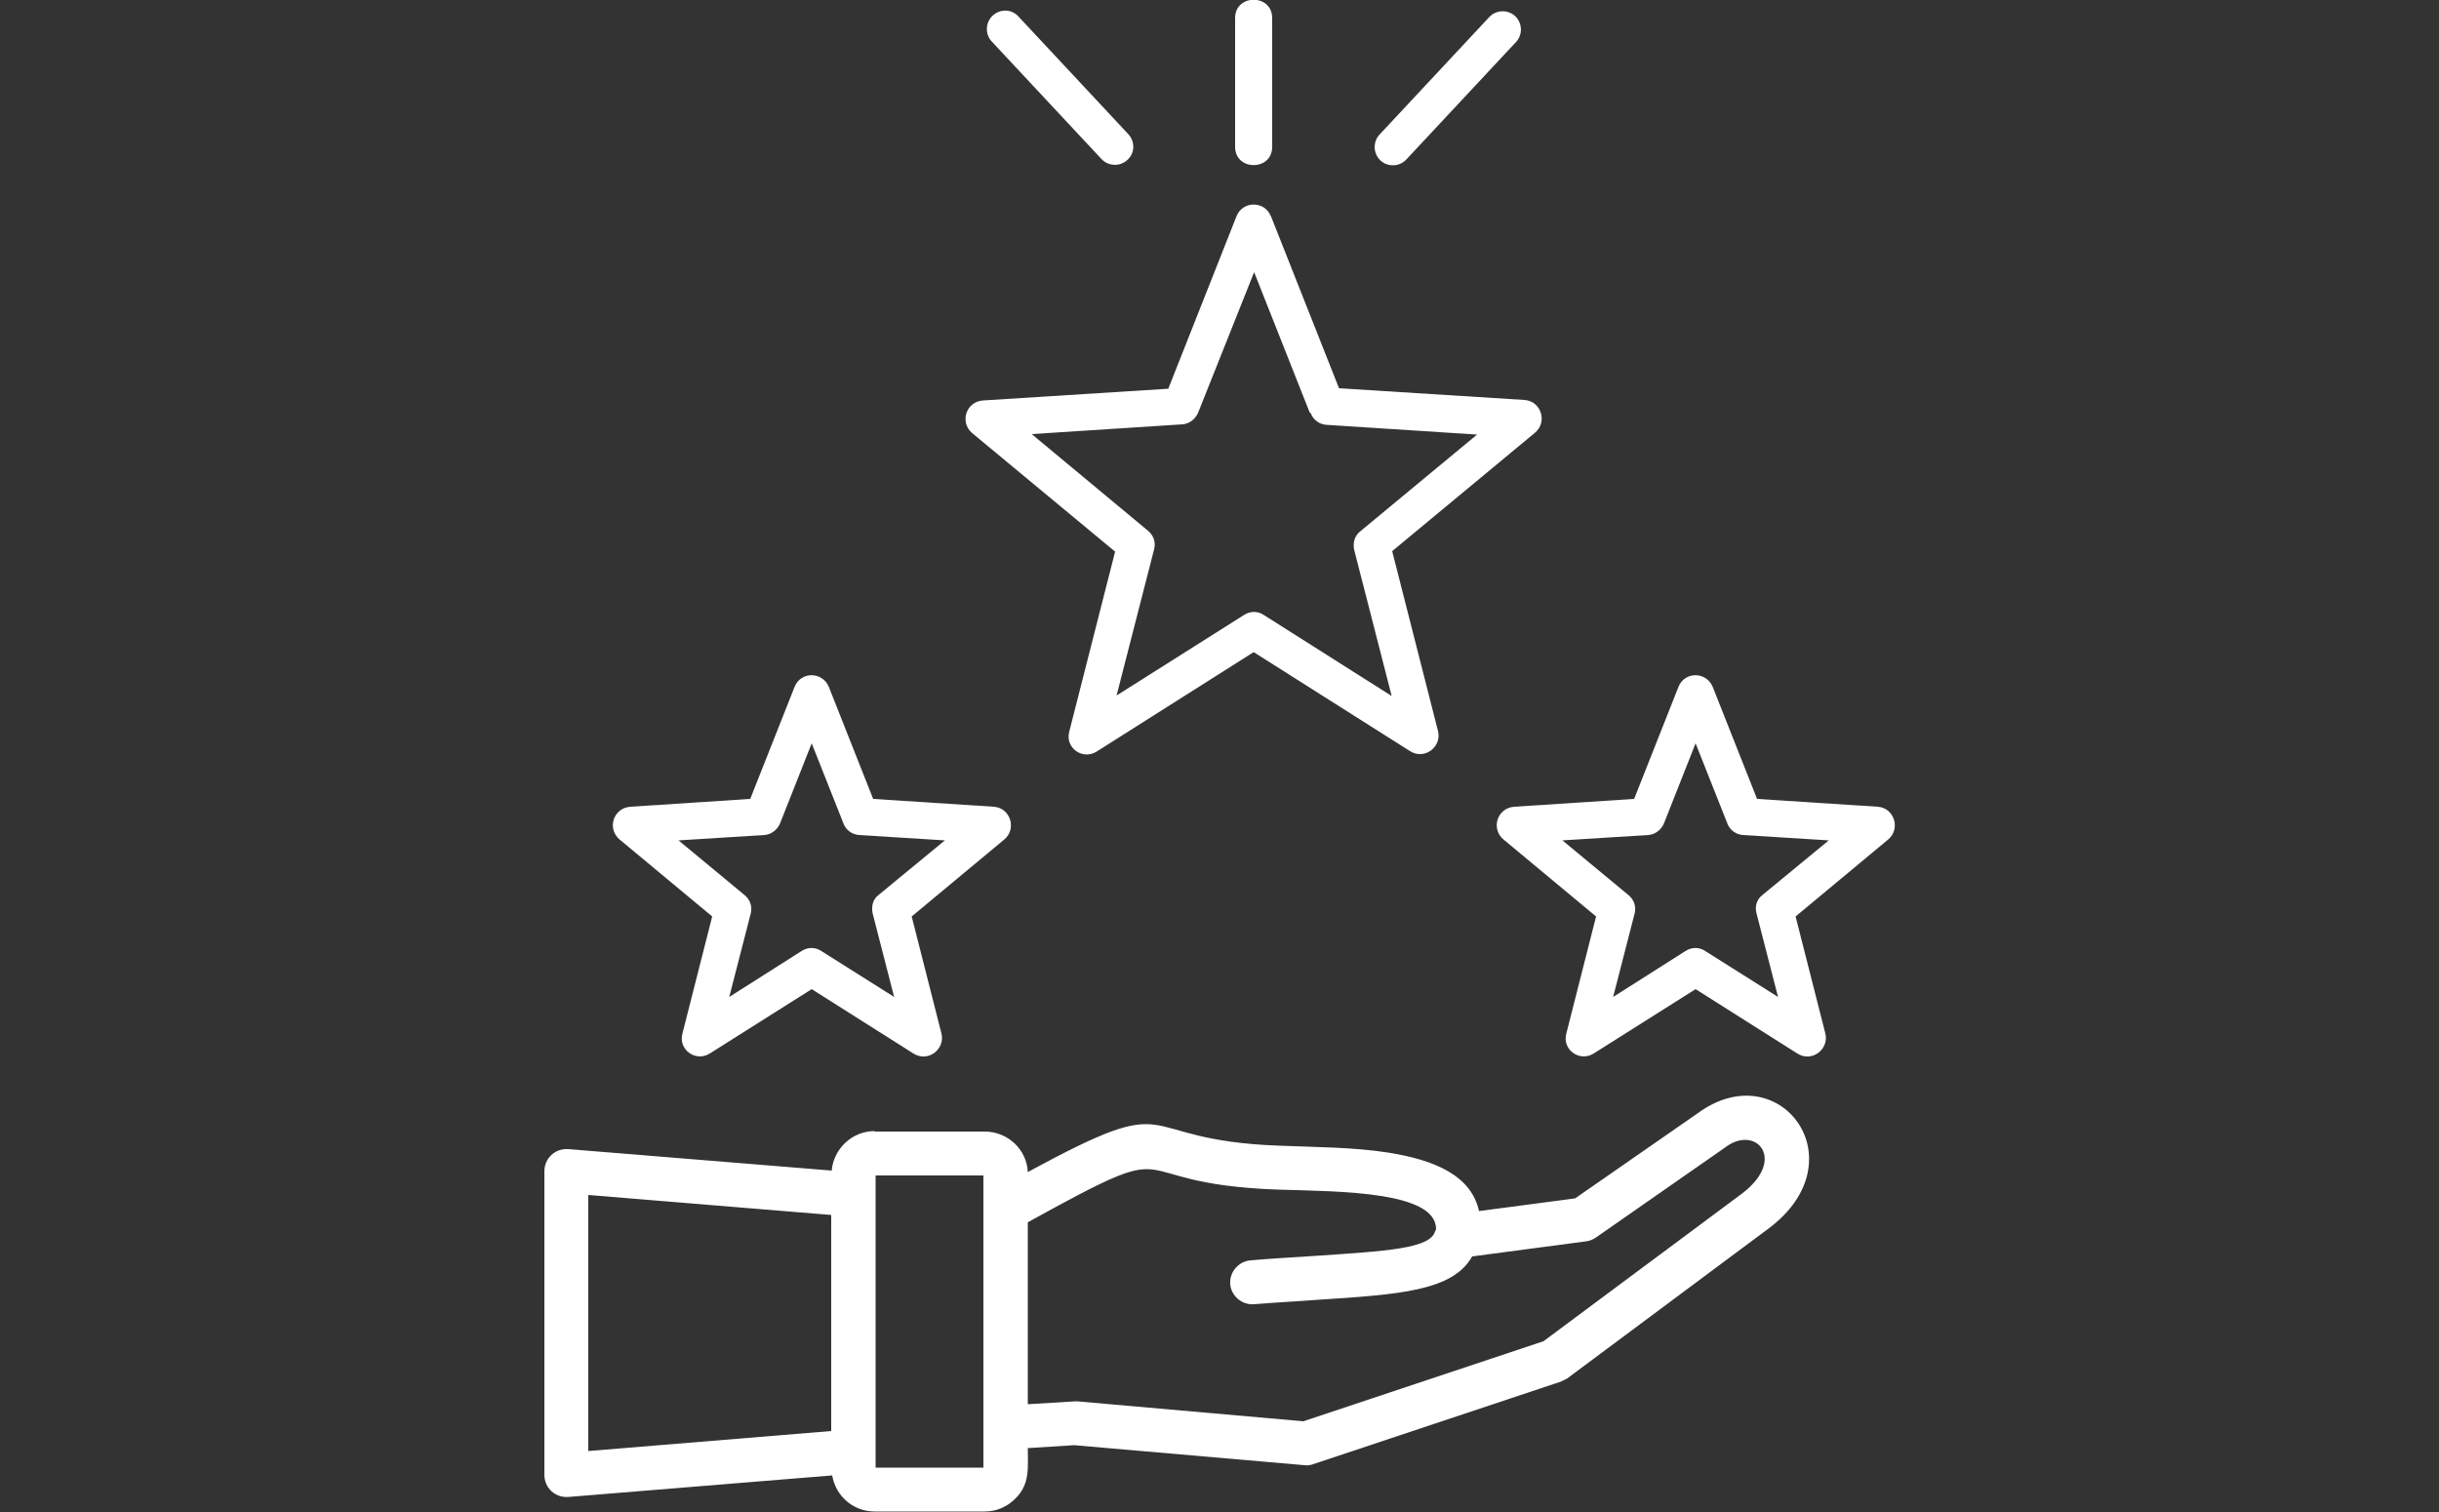 <?xml version="1.0" encoding="UTF-8"?>
<svg id="Layer_2" xmlns="http://www.w3.org/2000/svg" xmlns:xlink="http://www.w3.org/1999/xlink" viewBox="0 0 50 31">
  <rect x="0" y="0" width="50" height="31" fill="#333333" stroke="none"/>
  <defs>
    <style>
      .cls-1 {
        fill: #fff;
      }

      .cls-2 {
        fill: none;
      }

      .cls-3 {
        clip-path: url(#clippath);
      }
    </style>
    <clipPath id="clippath">
      <rect class="cls-2" width="50" height="31"/>
    </clipPath>
  </defs>
  <g id="Layer_1-2" data-name="Layer_1">
    <g class="cls-3">
      <path class="cls-1" d="M28.83,3.27c-.14.15-.38.16-.53.02-.15-.14-.16-.38-.02-.53l2.25-2.41c.14-.15.38-.16.53-.02.15.14.16.38.02.53l-2.25,2.41ZM23.13,2.75c.14.15.14.39-.02.53-.15.14-.39.13-.53-.02l-2.25-2.41c-.14-.15-.13-.39.02-.53.15-.14.39-.14.53.02l2.25,2.41ZM26.08,3.01c0,.5-.76.5-.76,0V.37c0-.5.76-.5.76,0v2.64ZM26.05,4.42l1.4,3.54,3.8.24c.34.02.48.45.22.67h0l-2.93,2.43.94,3.69c.08.32-.28.61-.59.4l-3.19-2.02-3.22,2.04c-.29.18-.65-.08-.56-.41h0s.94-3.69.94-3.69l-2.93-2.43c-.26-.22-.13-.65.23-.67l3.79-.24,1.4-3.54c.13-.32.58-.31.7,0h0ZM26.85,8.46l-1.14-2.88-1.14,2.86c-.05.14-.18.25-.33.26l-3.09.2,2.37,1.97c.12.09.18.24.14.39l-.77,3,2.61-1.65c.12-.08.28-.09.41,0l2.62,1.66-.77-3h0c-.03-.14.01-.29.13-.38l2.39-1.98-3.09-.2h0c-.14-.01-.27-.1-.32-.24h0ZM35.11,14.08l.91,2.3,2.47.16c.34.02.48.45.22.67h0s-1.9,1.58-1.9,1.58l.61,2.4c.08.32-.28.61-.59.4l-2.07-1.31-2.09,1.32c-.29.18-.65-.08-.56-.41h0l.61-2.4-1.9-1.58c-.26-.22-.13-.65.23-.67l2.45-.16.91-2.3c.13-.32.57-.31.7,0h0ZM35.41,16.88l-.65-1.64-.64,1.62c-.05.14-.18.25-.33.26l-1.76.11,1.34,1.11c.12.09.18.24.14.39l-.44,1.71,1.48-.94c.12-.08.28-.09.41,0l1.49.94-.44-1.71h0c-.04-.14,0-.29.12-.38l1.36-1.12-1.76-.11h0c-.14-.01-.27-.1-.32-.24h0ZM16.99,14.08l.91,2.3,2.47.16c.34.02.48.45.22.67h0s-1.9,1.58-1.9,1.58l.61,2.4c.08.32-.28.61-.59.4l-2.07-1.31-2.09,1.32c-.29.18-.65-.08-.56-.41h0l.61-2.4-1.9-1.58c-.26-.22-.13-.65.23-.67l2.45-.16.91-2.3c.13-.32.57-.31.7,0h0ZM17.29,16.88l-.65-1.64-.64,1.62c-.05.14-.18.25-.33.26l-1.76.11,1.34,1.11c.12.09.18.24.14.39l-.44,1.71,1.48-.94c.12-.08.28-.09.41,0l1.49.94-.44-1.71h0c-.03-.14,0-.29.12-.38l1.36-1.12-1.76-.11h0c-.14-.01-.27-.1-.32-.24h0ZM17.93,23.2h2.26c.47,0,.86.37.88.83,3.23-1.75,2.03-.65,5.17-.54.74.03,1.51.03,2.21.14.96.15,1.71.47,1.87,1.2l1.97-.26,2.52-1.75c1.67-1.22,3.33.98,1.43,2.38l-4.11,3.06s-.09.05-.14.07l-5.07,1.69c-.06.02-.12.03-.18.02h0s-4.72-.41-4.72-.41l-.95.06c0,.4.05.74-.26,1.04-.16.16-.38.26-.62.26h-2.26c-.44,0-.8-.32-.87-.74l-5.39.44c-.28.03-.51-.18-.51-.45v-6.23h0c0-.26.22-.47.49-.45l5.4.44c.04-.45.42-.81.88-.81h0ZM20.16,24.1h-2.21v5.99h2.21v-5.99h0ZM17.04,24.91l-4.98-.41v5.25l4.98-.41v-4.44ZM29.42,25.25s.01-.03.02-.05c0-.39-.5-.58-1.13-.68-.64-.1-1.43-.11-2.11-.13-3.4-.12-1.74-1.2-5.13.67v3.73l1-.06,4.65.41,4.92-1.64,4.06-3.02c.95-.71.29-1.44-.34-.95l-2.64,1.84h0c-.06.04-.12.07-.2.08l-2.34.31c-.4.71-1.49.78-3.18.89-.38.03-.8.05-1.29.09-.25.02-.47-.17-.49-.41-.02-.25.17-.47.42-.49.44-.04.89-.06,1.3-.09,1.49-.1,2.39-.15,2.48-.51h0Z"/>
    </g>
  </g>
</svg>